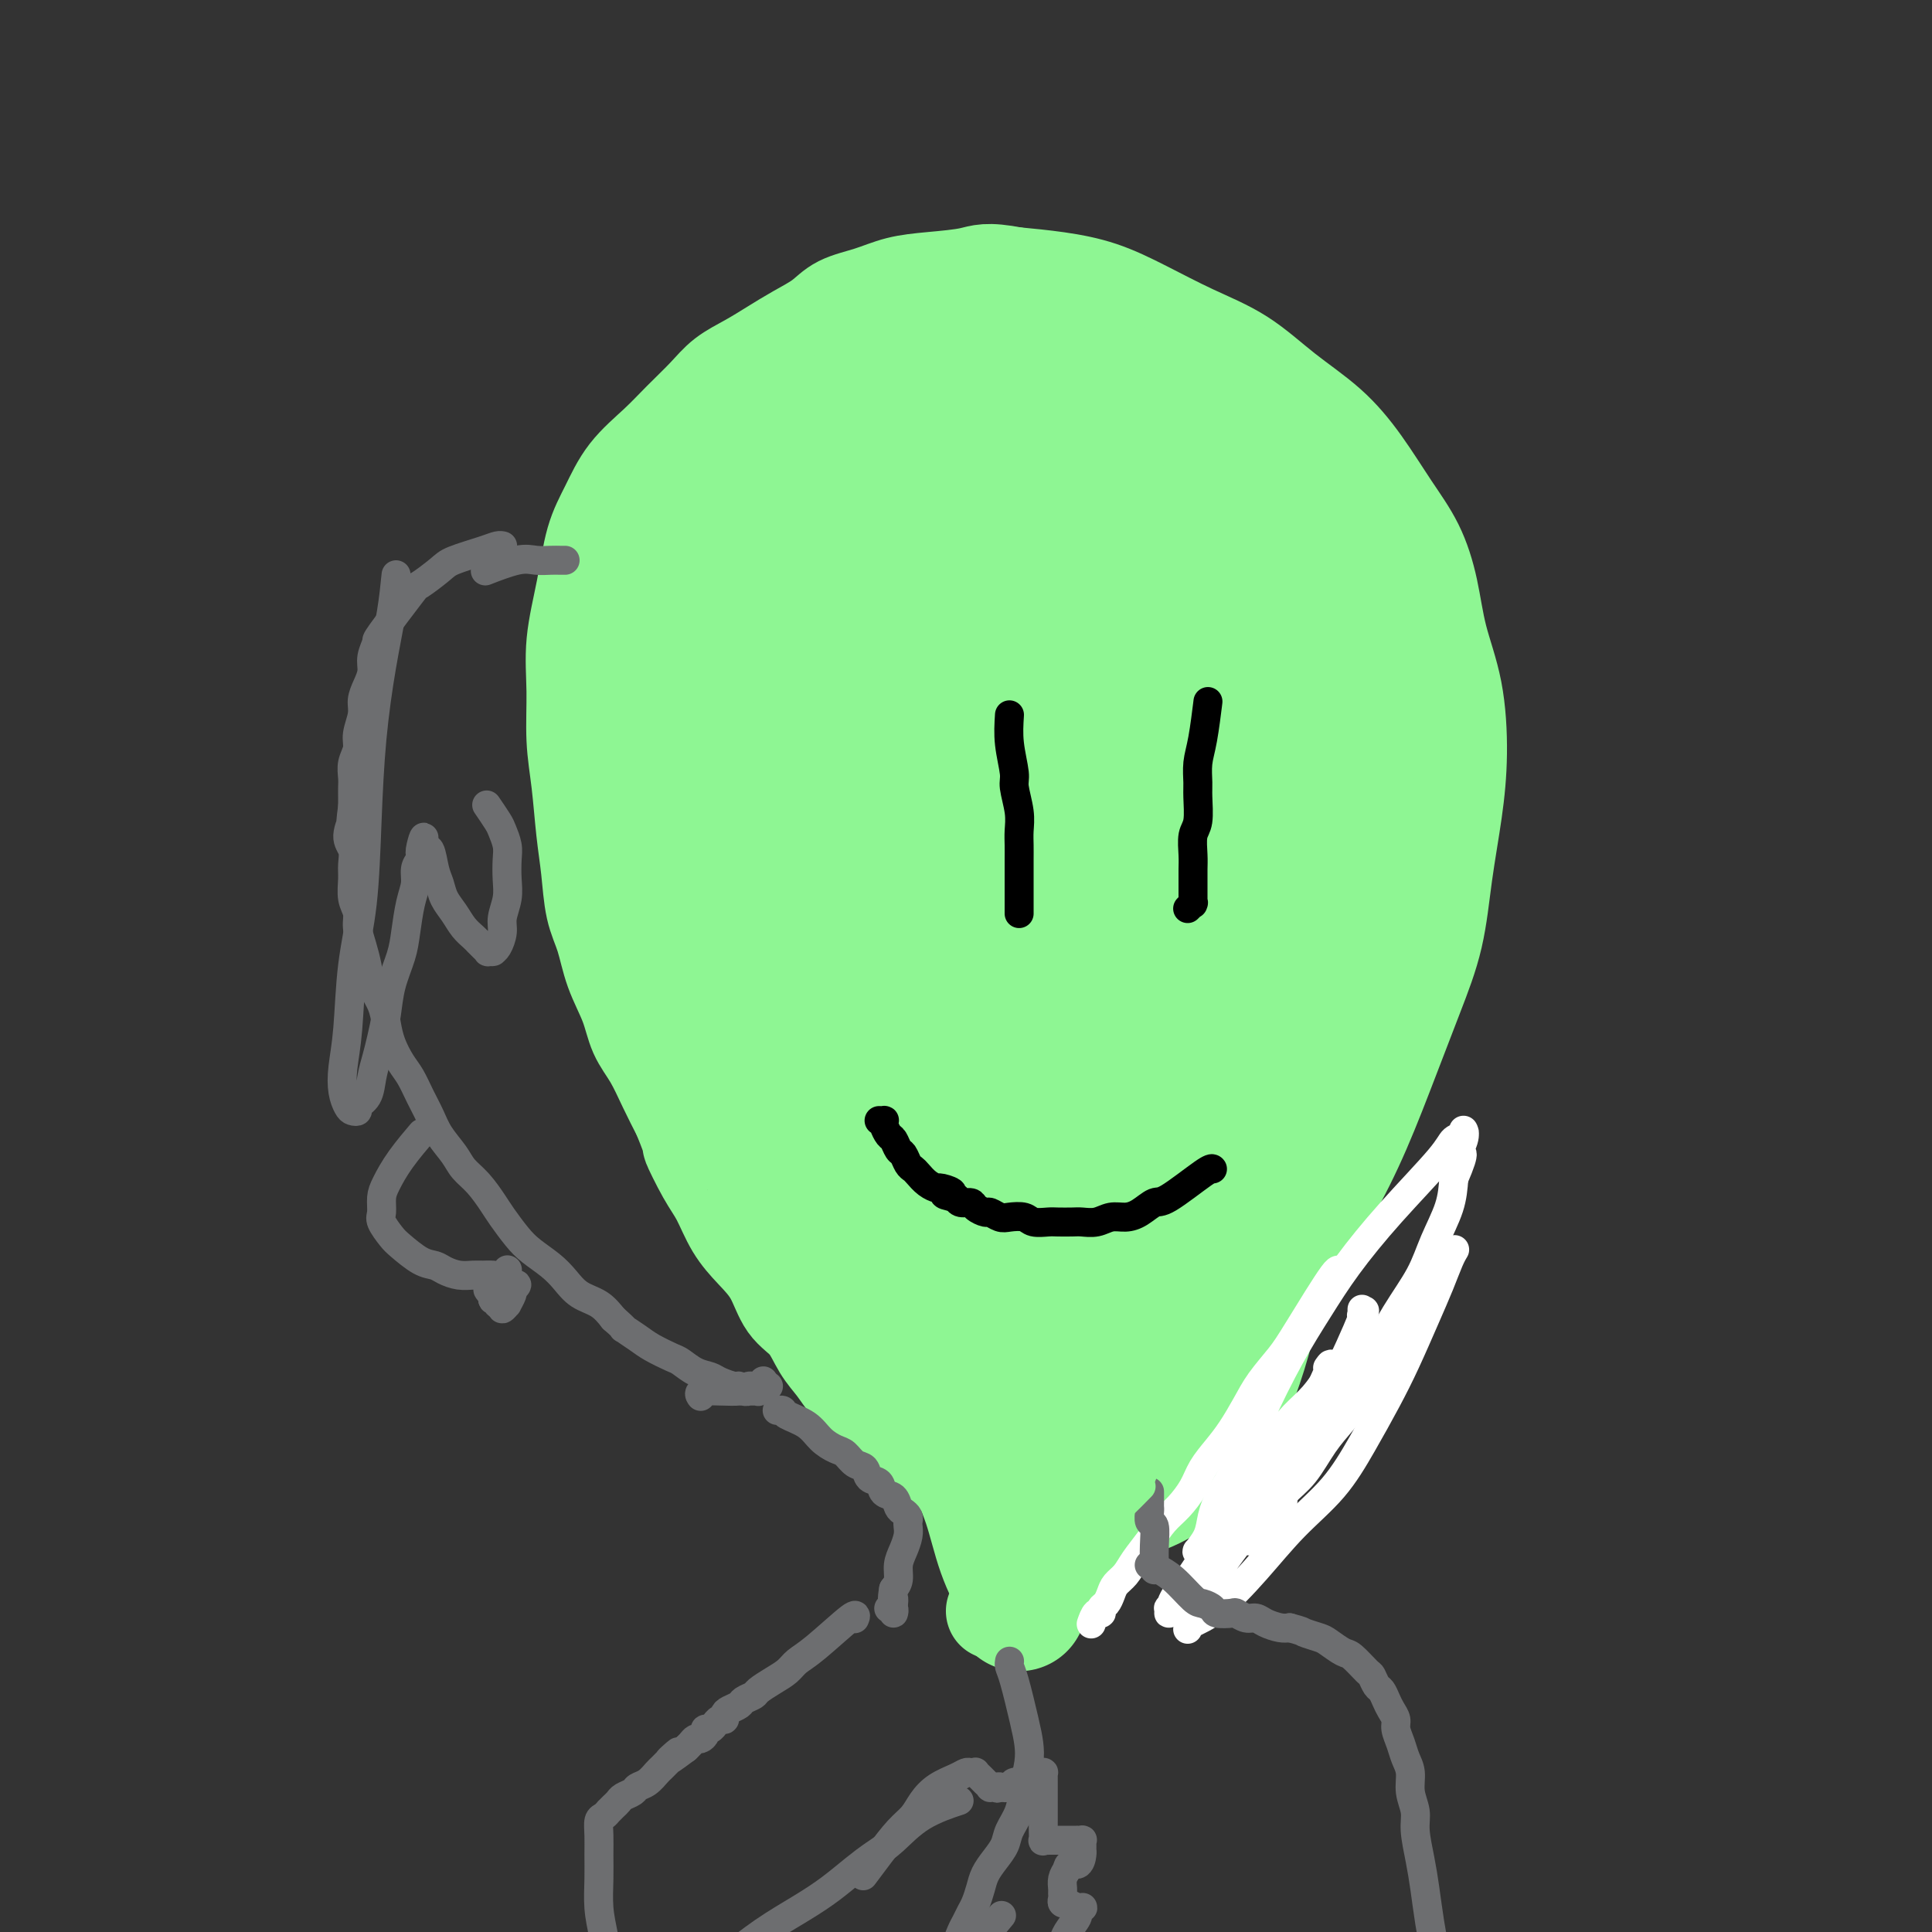 <svg viewBox='0 0 400 400' version='1.1' xmlns='http://www.w3.org/2000/svg' xmlns:xlink='http://www.w3.org/1999/xlink'><rect x="0" y="0" width="400" height="400" fill="#333333" stroke="none"/><g fill='none' stroke='#8EF693' stroke-width='20' stroke-linecap='round' stroke-linejoin='round'><path d='M207,333c0.344,-0.164 0.689,-0.329 0,0c-0.689,0.329 -2.411,1.150 0,0c2.411,-1.150 8.956,-4.271 13,-7c4.044,-2.729 5.586,-5.066 8,-8c2.414,-2.934 5.701,-6.467 9,-11c3.299,-4.533 6.611,-10.067 10,-15c3.389,-4.933 6.856,-9.265 10,-14c3.144,-4.735 5.964,-9.871 9,-15c3.036,-5.129 6.287,-10.249 9,-15c2.713,-4.751 4.887,-9.132 7,-14c2.113,-4.868 4.166,-10.223 6,-15c1.834,-4.777 3.448,-8.978 5,-13c1.552,-4.022 3.042,-7.867 4,-12c0.958,-4.133 1.385,-8.555 2,-13c0.615,-4.445 1.417,-8.912 2,-13c0.583,-4.088 0.947,-7.795 1,-12c0.053,-4.205 -0.207,-8.907 -1,-13c-0.793,-4.093 -2.121,-7.575 -3,-11c-0.879,-3.425 -1.309,-6.791 -2,-10c-0.691,-3.209 -1.644,-6.260 -3,-9c-1.356,-2.740 -3.114,-5.170 -5,-8c-1.886,-2.830 -3.900,-6.062 -6,-9c-2.100,-2.938 -4.284,-5.583 -7,-8c-2.716,-2.417 -5.962,-4.604 -9,-7c-3.038,-2.396 -5.867,-4.999 -9,-7c-3.133,-2.001 -6.572,-3.401 -10,-5c-3.428,-1.599 -6.847,-3.398 -10,-5c-3.153,-1.602 -6.041,-3.008 -9,-4c-2.959,-0.992 -5.988,-1.569 -9,-2c-3.012,-0.431 -6.006,-0.715 -9,-1'/><path d='M210,57c-5.824,-1.134 -6.883,-0.471 -9,0c-2.117,0.471 -5.293,0.748 -8,1c-2.707,0.252 -4.947,0.479 -7,1c-2.053,0.521 -3.920,1.336 -6,2c-2.080,0.664 -4.372,1.178 -6,2c-1.628,0.822 -2.592,1.952 -4,3c-1.408,1.048 -3.260,2.015 -5,3c-1.740,0.985 -3.367,1.988 -5,3c-1.633,1.012 -3.270,2.033 -5,3c-1.730,0.967 -3.551,1.880 -5,3c-1.449,1.120 -2.527,2.447 -4,4c-1.473,1.553 -3.343,3.331 -5,5c-1.657,1.669 -3.101,3.229 -5,5c-1.899,1.771 -4.254,3.755 -6,6c-1.746,2.245 -2.884,4.753 -4,7c-1.116,2.247 -2.209,4.233 -3,7c-0.791,2.767 -1.281,6.315 -2,10c-0.719,3.685 -1.668,7.509 -2,11c-0.332,3.491 -0.047,6.650 0,10c0.047,3.350 -0.143,6.891 0,10c0.143,3.109 0.619,5.785 1,9c0.381,3.215 0.667,6.969 1,10c0.333,3.031 0.712,5.337 1,8c0.288,2.663 0.485,5.681 1,8c0.515,2.319 1.348,3.938 2,6c0.652,2.062 1.122,4.567 2,7c0.878,2.433 2.163,4.796 3,7c0.837,2.204 1.224,4.251 2,6c0.776,1.749 1.940,3.202 3,5c1.060,1.798 2.017,3.942 3,6c0.983,2.058 1.991,4.029 3,6'/><path d='M141,231c3.095,7.707 1.832,5.474 2,6c0.168,0.526 1.767,3.811 3,6c1.233,2.189 2.100,3.282 3,5c0.900,1.718 1.833,4.061 3,6c1.167,1.939 2.566,3.474 4,5c1.434,1.526 2.901,3.044 4,5c1.099,1.956 1.829,4.350 3,6c1.171,1.650 2.782,2.556 4,4c1.218,1.444 2.042,3.424 3,5c0.958,1.576 2.048,2.747 3,4c0.952,1.253 1.765,2.589 3,4c1.235,1.411 2.893,2.898 4,4c1.107,1.102 1.664,1.818 3,3c1.336,1.182 3.453,2.830 5,4c1.547,1.170 2.525,1.860 4,3c1.475,1.140 3.448,2.728 5,4c1.552,1.272 2.684,2.227 4,3c1.316,0.773 2.814,1.362 4,2c1.186,0.638 2.058,1.324 3,2c0.942,0.676 1.955,1.343 3,2c1.045,0.657 2.122,1.306 3,2c0.878,0.694 1.557,1.435 2,2c0.443,0.565 0.651,0.954 1,1c0.349,0.046 0.839,-0.250 1,0c0.161,0.250 -0.008,1.046 0,1c0.008,-0.046 0.195,-0.936 0,-1c-0.195,-0.064 -0.770,0.696 -1,1c-0.230,0.304 -0.115,0.152 0,0'/></g>
<g fill='none' stroke='#8EF693' stroke-width='28' stroke-linecap='round' stroke-linejoin='round'><path d='M152,129c-0.005,-0.035 -0.009,-0.071 0,0c0.009,0.071 0.032,0.248 0,0c-0.032,-0.248 -0.119,-0.919 0,0c0.119,0.919 0.442,3.430 1,7c0.558,3.570 1.349,8.200 2,12c0.651,3.800 1.162,6.771 2,11c0.838,4.229 2.003,9.715 3,15c0.997,5.285 1.824,10.368 3,16c1.176,5.632 2.699,11.812 4,18c1.301,6.188 2.380,12.384 4,19c1.620,6.616 3.783,13.651 6,20c2.217,6.349 4.489,12.013 7,17c2.511,4.987 5.260,9.298 8,13c2.740,3.702 5.469,6.796 8,9c2.531,2.204 4.864,3.519 7,4c2.136,0.481 4.075,0.128 6,0c1.925,-0.128 3.835,-0.030 6,-2c2.165,-1.970 4.584,-6.006 7,-11c2.416,-4.994 4.828,-10.944 7,-18c2.172,-7.056 4.104,-15.218 6,-24c1.896,-8.782 3.755,-18.183 5,-27c1.245,-8.817 1.874,-17.051 2,-25c0.126,-7.949 -0.253,-15.613 -1,-23c-0.747,-7.387 -1.862,-14.495 -3,-21c-1.138,-6.505 -2.300,-12.405 -4,-17c-1.700,-4.595 -3.937,-7.886 -6,-11c-2.063,-3.114 -3.953,-6.053 -6,-8c-2.047,-1.947 -4.250,-2.903 -6,-3c-1.750,-0.097 -3.048,0.666 -5,1c-1.952,0.334 -4.558,0.238 -7,3c-2.442,2.762 -4.721,8.381 -7,14'/><path d='M201,118c-2.051,6.019 -3.680,14.066 -5,23c-1.320,8.934 -2.331,18.754 -3,29c-0.669,10.246 -0.995,20.916 -1,31c-0.005,10.084 0.312,19.582 1,28c0.688,8.418 1.749,15.757 3,22c1.251,6.243 2.694,11.389 5,15c2.306,3.611 5.474,5.685 9,7c3.526,1.315 7.409,1.869 11,2c3.591,0.131 6.890,-0.161 11,-2c4.110,-1.839 9.029,-5.225 13,-10c3.971,-4.775 6.993,-10.940 10,-17c3.007,-6.060 6.000,-12.016 8,-19c2.000,-6.984 3.006,-14.995 4,-23c0.994,-8.005 1.977,-16.002 2,-24c0.023,-7.998 -0.913,-15.997 -2,-24c-1.087,-8.003 -2.326,-16.009 -4,-23c-1.674,-6.991 -3.782,-12.966 -6,-18c-2.218,-5.034 -4.547,-9.128 -7,-12c-2.453,-2.872 -5.029,-4.522 -8,-6c-2.971,-1.478 -6.336,-2.783 -10,-3c-3.664,-0.217 -7.625,0.653 -12,3c-4.375,2.347 -9.162,6.169 -13,11c-3.838,4.831 -6.727,10.669 -9,18c-2.273,7.331 -3.928,16.155 -5,24c-1.072,7.845 -1.559,14.711 -1,22c0.559,7.289 2.165,15.002 4,22c1.835,6.998 3.901,13.281 7,19c3.099,5.719 7.233,10.873 11,15c3.767,4.127 7.168,7.226 11,9c3.832,1.774 8.095,2.221 12,2c3.905,-0.221 7.453,-1.111 11,-2'/><path d='M248,237c5.069,-1.600 6.240,-5.600 8,-10c1.760,-4.400 4.107,-9.198 6,-16c1.893,-6.802 3.330,-15.607 4,-25c0.670,-9.393 0.573,-19.375 0,-28c-0.573,-8.625 -1.620,-15.892 -3,-23c-1.380,-7.108 -3.092,-14.056 -5,-20c-1.908,-5.944 -4.011,-10.883 -6,-15c-1.989,-4.117 -3.864,-7.412 -6,-10c-2.136,-2.588 -4.534,-4.469 -7,-6c-2.466,-1.531 -5.001,-2.712 -7,-3c-1.999,-0.288 -3.461,0.317 -6,1c-2.539,0.683 -6.155,1.442 -10,3c-3.845,1.558 -7.918,3.913 -12,8c-4.082,4.087 -8.171,9.906 -12,16c-3.829,6.094 -7.397,12.462 -10,19c-2.603,6.538 -4.242,13.245 -5,20c-0.758,6.755 -0.634,13.558 0,20c0.634,6.442 1.778,12.522 5,18c3.222,5.478 8.524,10.352 14,14c5.476,3.648 11.128,6.069 17,7c5.872,0.931 11.965,0.372 18,-1c6.035,-1.372 12.011,-3.557 16,-6c3.989,-2.443 5.991,-5.144 8,-9c2.009,-3.856 4.026,-8.868 5,-16c0.974,-7.132 0.906,-16.385 0,-25c-0.906,-8.615 -2.651,-16.593 -5,-24c-2.349,-7.407 -5.301,-14.245 -9,-21c-3.699,-6.755 -8.146,-13.429 -12,-18c-3.854,-4.571 -7.114,-7.038 -11,-9c-3.886,-1.962 -8.396,-3.418 -13,-4c-4.604,-0.582 -9.302,-0.291 -14,0'/><path d='M196,74c-6.929,0.279 -10.753,2.975 -14,6c-3.247,3.025 -5.918,6.378 -9,12c-3.082,5.622 -6.575,13.511 -9,17c-2.425,3.489 -3.782,2.577 -5,9c-1.218,6.423 -2.298,20.182 -3,29c-0.702,8.818 -1.026,12.695 0,18c1.026,5.305 3.403,12.038 6,18c2.597,5.962 5.415,11.152 9,15c3.585,3.848 7.936,6.354 12,8c4.064,1.646 7.841,2.434 12,2c4.159,-0.434 8.701,-2.088 13,-5c4.299,-2.912 8.354,-7.080 11,-12c2.646,-4.920 3.884,-10.592 5,-16c1.116,-5.408 2.110,-10.553 2,-16c-0.110,-5.447 -1.325,-11.197 -3,-16c-1.675,-4.803 -3.810,-8.660 -7,-12c-3.190,-3.340 -7.434,-6.162 -11,-9c-3.566,-2.838 -6.453,-5.693 -11,-7c-4.547,-1.307 -10.752,-1.067 -15,-1c-4.248,0.067 -6.538,-0.039 -11,3c-4.462,3.039 -11.096,9.222 -16,17c-4.904,7.778 -8.079,17.151 -10,25c-1.921,7.849 -2.589,14.173 -2,21c0.589,6.827 2.436,14.155 5,21c2.564,6.845 5.846,13.206 10,19c4.154,5.794 9.180,11.023 15,15c5.820,3.977 12.432,6.704 19,9c6.568,2.296 13.090,4.162 19,5c5.910,0.838 11.206,0.649 16,0c4.794,-0.649 9.084,-1.757 12,-4c2.916,-2.243 4.458,-5.622 6,-9'/><path d='M242,236c1.493,-3.944 2.224,-9.303 2,-15c-0.224,-5.697 -1.405,-11.731 -4,-19c-2.595,-7.269 -6.605,-15.774 -11,-24c-4.395,-8.226 -9.174,-16.174 -14,-23c-4.826,-6.826 -9.697,-12.531 -14,-17c-4.303,-4.469 -8.036,-7.704 -13,-11c-4.964,-3.296 -11.160,-6.655 -15,-9c-3.840,-2.345 -5.326,-3.678 -10,-3c-4.674,0.678 -12.536,3.366 -18,9c-5.464,5.634 -8.529,14.215 -10,22c-1.471,7.785 -1.349,14.775 -1,22c0.349,7.225 0.925,14.685 3,22c2.075,7.315 5.649,14.484 9,21c3.351,6.516 6.478,12.379 11,17c4.522,4.621 10.440,8.000 16,10c5.560,2.000 10.761,2.619 16,2c5.239,-0.619 10.516,-2.478 15,-6c4.484,-3.522 8.175,-8.708 11,-14c2.825,-5.292 4.784,-10.692 6,-17c1.216,-6.308 1.687,-13.525 1,-21c-0.687,-7.475 -2.534,-15.210 -5,-23c-2.466,-7.790 -5.550,-15.636 -9,-23c-3.450,-7.364 -7.264,-14.247 -11,-20c-3.736,-5.753 -7.393,-10.375 -11,-14c-3.607,-3.625 -7.164,-6.253 -11,-8c-3.836,-1.747 -7.952,-2.614 -11,-2c-3.048,0.614 -5.027,2.709 -7,5c-1.973,2.291 -3.941,4.779 -5,11c-1.059,6.221 -1.208,16.175 -1,26c0.208,9.825 0.774,19.521 2,28c1.226,8.479 3.113,15.739 5,23'/><path d='M158,185c1.518,6.977 2.814,12.919 4,19c1.186,6.081 2.264,12.301 4,18c1.736,5.699 4.130,10.879 7,15c2.870,4.121 6.215,7.185 10,9c3.785,1.815 8.010,2.383 12,2c3.990,-0.383 7.743,-1.716 11,-3c3.257,-1.284 6.016,-2.518 9,-6c2.984,-3.482 6.191,-9.210 8,-15c1.809,-5.790 2.218,-11.640 2,-19c-0.218,-7.360 -1.064,-16.230 -3,-24c-1.936,-7.770 -4.962,-14.439 -8,-21c-3.038,-6.561 -6.090,-13.015 -9,-18c-2.910,-4.985 -5.679,-8.503 -9,-12c-3.321,-3.497 -7.192,-6.973 -10,-9c-2.808,-2.027 -4.551,-2.605 -7,-3c-2.449,-0.395 -5.603,-0.607 -8,3c-2.397,3.607 -4.035,11.034 -5,20c-0.965,8.966 -1.256,19.472 -1,30c0.256,10.528 1.060,21.078 2,32c0.940,10.922 2.016,22.215 4,32c1.984,9.785 4.877,18.062 8,26c3.123,7.938 6.475,15.537 10,22c3.525,6.463 7.224,11.790 12,16c4.776,4.210 10.628,7.301 16,9c5.372,1.699 10.265,2.005 15,1c4.735,-1.005 9.313,-3.320 13,-7c3.687,-3.680 6.482,-8.724 9,-15c2.518,-6.276 4.757,-13.785 6,-22c1.243,-8.215 1.488,-17.135 1,-26c-0.488,-8.865 -1.711,-17.676 -3,-26c-1.289,-8.324 -2.645,-16.162 -4,-24'/><path d='M254,189c-1.764,-11.410 -2.675,-14.936 -4,-19c-1.325,-4.064 -3.063,-8.668 -5,-12c-1.937,-3.332 -4.072,-5.394 -6,-7c-1.928,-1.606 -3.649,-2.757 -5,-3c-1.351,-0.243 -2.331,0.420 -4,2c-1.669,1.580 -4.026,4.076 -6,9c-1.974,4.924 -3.565,12.275 -5,20c-1.435,7.725 -2.714,15.822 -3,23c-0.286,7.178 0.420,13.435 1,19c0.580,5.565 1.035,10.438 2,15c0.965,4.562 2.440,8.814 4,12c1.560,3.186 3.206,5.307 6,7c2.794,1.693 6.737,2.960 10,3c3.263,0.040 5.844,-1.145 9,-4c3.156,-2.855 6.885,-7.380 10,-12c3.115,-4.620 5.615,-9.336 8,-15c2.385,-5.664 4.655,-12.276 6,-19c1.345,-6.724 1.764,-13.558 2,-21c0.236,-7.442 0.289,-15.491 0,-23c-0.289,-7.509 -0.920,-14.479 -2,-21c-1.080,-6.521 -2.608,-12.595 -4,-18c-1.392,-5.405 -2.646,-10.143 -4,-14c-1.354,-3.857 -2.807,-6.834 -4,-9c-1.193,-2.166 -2.125,-3.523 -3,-4c-0.875,-0.477 -1.695,-0.076 -2,0c-0.305,0.076 -0.097,-0.174 0,0c0.097,0.174 0.084,0.770 0,1c-0.084,0.230 -0.239,0.093 0,0c0.239,-0.093 0.872,-0.140 1,0c0.128,0.140 -0.249,0.469 0,1c0.249,0.531 1.125,1.266 2,2'/><path d='M258,102c0.452,0.558 1.084,-0.047 2,0c0.916,0.047 2.118,0.747 3,1c0.882,0.253 1.443,0.059 2,0c0.557,-0.059 1.109,0.018 2,0c0.891,-0.018 2.123,-0.131 3,0c0.877,0.131 1.401,0.504 2,1c0.599,0.496 1.274,1.113 2,2c0.726,0.887 1.505,2.044 2,3c0.495,0.956 0.707,1.710 1,3c0.293,1.290 0.668,3.114 1,5c0.332,1.886 0.622,3.833 1,6c0.378,2.167 0.845,4.552 1,7c0.155,2.448 -0.003,4.958 0,8c0.003,3.042 0.167,6.616 0,10c-0.167,3.384 -0.665,6.578 -1,10c-0.335,3.422 -0.505,7.072 -1,11c-0.495,3.928 -1.314,8.133 -2,12c-0.686,3.867 -1.240,7.396 -2,11c-0.760,3.604 -1.725,7.283 -3,11c-1.275,3.717 -2.858,7.471 -4,11c-1.142,3.529 -1.842,6.832 -3,10c-1.158,3.168 -2.775,6.200 -4,9c-1.225,2.800 -2.060,5.366 -3,8c-0.940,2.634 -1.986,5.336 -3,8c-1.014,2.664 -1.996,5.291 -3,8c-1.004,2.709 -2.029,5.500 -3,8c-0.971,2.500 -1.887,4.709 -3,7c-1.113,2.291 -2.422,4.666 -4,7c-1.578,2.334 -3.425,4.628 -5,7c-1.575,2.372 -2.879,4.820 -4,7c-1.121,2.180 -2.061,4.090 -3,6'/><path d='M229,299c-3.227,5.466 -3.295,5.630 -4,7c-0.705,1.370 -2.048,3.947 -3,6c-0.952,2.053 -1.513,3.582 -3,6c-1.487,2.418 -3.901,5.724 -5,7c-1.099,1.276 -0.883,0.523 -1,1c-0.117,0.477 -0.567,2.185 -1,3c-0.433,0.815 -0.848,0.736 -1,1c-0.152,0.264 -0.041,0.870 0,1c0.041,0.130 0.010,-0.217 0,0c-0.010,0.217 -0.000,0.998 0,1c0.000,0.002 -0.009,-0.774 0,-1c0.009,-0.226 0.037,0.099 0,0c-0.037,-0.099 -0.137,-0.622 0,-1c0.137,-0.378 0.512,-0.610 0,-2c-0.512,-1.390 -1.910,-3.939 -3,-7c-1.090,-3.061 -1.872,-6.634 -3,-10c-1.128,-3.366 -2.600,-6.524 -4,-10c-1.400,-3.476 -2.727,-7.270 -4,-11c-1.273,-3.730 -2.493,-7.397 -4,-11c-1.507,-3.603 -3.301,-7.142 -5,-11c-1.699,-3.858 -3.304,-8.036 -5,-12c-1.696,-3.964 -3.483,-7.716 -5,-11c-1.517,-3.284 -2.765,-6.102 -4,-9c-1.235,-2.898 -2.458,-5.876 -4,-9c-1.542,-3.124 -3.403,-6.394 -5,-9c-1.597,-2.606 -2.930,-4.548 -4,-7c-1.070,-2.452 -1.877,-5.415 -3,-8c-1.123,-2.585 -2.561,-4.793 -4,-7'/><path d='M154,196c-6.399,-14.326 -2.895,-8.640 -2,-8c0.895,0.640 -0.818,-3.764 -2,-7c-1.182,-3.236 -1.833,-5.303 -2,-8c-0.167,-2.697 0.150,-6.023 0,-9c-0.150,-2.977 -0.768,-5.605 -1,-8c-0.232,-2.395 -0.077,-4.556 0,-7c0.077,-2.444 0.077,-5.171 0,-7c-0.077,-1.829 -0.229,-2.759 0,-4c0.229,-1.241 0.841,-2.793 1,-4c0.159,-1.207 -0.134,-2.070 0,-3c0.134,-0.930 0.696,-1.929 1,-3c0.304,-1.071 0.351,-2.216 1,-4c0.649,-1.784 1.902,-4.207 3,-6c1.098,-1.793 2.042,-2.956 3,-4c0.958,-1.044 1.931,-1.968 3,-3c1.069,-1.032 2.234,-2.172 3,-3c0.766,-0.828 1.133,-1.346 2,-2c0.867,-0.654 2.233,-1.446 3,-2c0.767,-0.554 0.934,-0.870 1,-1c0.066,-0.130 0.032,-0.073 0,0c-0.032,0.073 -0.060,0.164 0,0c0.060,-0.164 0.208,-0.583 0,-1c-0.208,-0.417 -0.774,-0.834 -1,-1c-0.226,-0.166 -0.113,-0.083 0,0'/><path d='M150,89c0.437,-1.193 0.873,-2.385 0,0c-0.873,2.385 -3.057,8.348 -4,11c-0.943,2.652 -0.645,1.992 -1,3c-0.355,1.008 -1.363,3.682 -2,6c-0.637,2.318 -0.903,4.280 -1,6c-0.097,1.720 -0.026,3.199 0,5c0.026,1.801 0.007,3.924 0,6c-0.007,2.076 -0.001,4.107 0,6c0.001,1.893 -0.003,3.649 0,5c0.003,1.351 0.015,2.296 0,3c-0.015,0.704 -0.055,1.168 0,2c0.055,0.832 0.207,2.032 0,3c-0.207,0.968 -0.773,1.705 -1,2c-0.227,0.295 -0.113,0.147 0,0'/></g>
<g fill='none' stroke='#6D6E70' stroke-width='6' stroke-linecap='round' stroke-linejoin='round'><path d='M209,344c-0.004,0.021 -0.009,0.042 0,0c0.009,-0.042 0.030,-0.146 0,0c-0.030,0.146 -0.112,0.544 0,1c0.112,0.456 0.419,0.970 1,3c0.581,2.030 1.436,5.575 2,8c0.564,2.425 0.838,3.731 1,5c0.162,1.269 0.213,2.503 0,4c-0.213,1.497 -0.690,3.258 -1,5c-0.310,1.742 -0.454,3.467 -1,5c-0.546,1.533 -1.494,2.875 -2,4c-0.506,1.125 -0.569,2.034 -1,3c-0.431,0.966 -1.229,1.988 -2,3c-0.771,1.012 -1.516,2.015 -2,3c-0.484,0.985 -0.707,1.953 -1,3c-0.293,1.047 -0.657,2.171 -1,3c-0.343,0.829 -0.665,1.361 -1,2c-0.335,0.639 -0.682,1.385 -1,2c-0.318,0.615 -0.607,1.098 -1,2c-0.393,0.902 -0.889,2.221 -1,3c-0.111,0.779 0.162,1.017 0,2c-0.162,0.983 -0.761,2.709 -1,4c-0.239,1.291 -0.120,2.145 0,3'/><path d='M197,412c-2.475,7.881 -0.663,4.084 0,3c0.663,-1.084 0.178,0.544 0,2c-0.178,1.456 -0.048,2.738 0,4c0.048,1.262 0.014,2.503 0,3c-0.014,0.497 -0.007,0.248 0,0'/></g>
<g fill='none' stroke='#000000' stroke-width='6' stroke-linecap='round' stroke-linejoin='round'><path d='M251,242c0.002,0.002 0.005,0.005 0,0c-0.005,-0.005 -0.017,-0.017 0,0c0.017,0.017 0.062,0.064 0,0c-0.062,-0.064 -0.232,-0.237 -2,1c-1.768,1.237 -5.134,3.886 -7,5c-1.866,1.114 -2.232,0.695 -3,1c-0.768,0.305 -1.939,1.336 -3,2c-1.061,0.664 -2.012,0.963 -3,1c-0.988,0.037 -2.012,-0.186 -3,0c-0.988,0.186 -1.940,0.782 -3,1c-1.060,0.218 -2.227,0.060 -3,0c-0.773,-0.060 -1.150,-0.020 -2,0c-0.850,0.020 -2.171,0.019 -3,0c-0.829,-0.019 -1.166,-0.057 -2,0c-0.834,0.057 -2.164,0.207 -3,0c-0.836,-0.207 -1.179,-0.773 -2,-1c-0.821,-0.227 -2.122,-0.116 -3,0c-0.878,0.116 -1.333,0.237 -2,0c-0.667,-0.237 -1.544,-0.833 -2,-1c-0.456,-0.167 -0.490,0.096 -1,0c-0.510,-0.096 -1.498,-0.552 -2,-1c-0.502,-0.448 -0.520,-0.890 -1,-1c-0.480,-0.110 -1.423,0.111 -2,0c-0.577,-0.111 -0.789,-0.556 -1,-1'/><path d='M198,248c-4.601,-0.937 -1.604,-0.780 -1,-1c0.604,-0.220 -1.186,-0.819 -2,-1c-0.814,-0.181 -0.652,0.055 -1,0c-0.348,-0.055 -1.207,-0.400 -2,-1c-0.793,-0.600 -1.522,-1.455 -2,-2c-0.478,-0.545 -0.705,-0.780 -1,-1c-0.295,-0.220 -0.656,-0.425 -1,-1c-0.344,-0.575 -0.670,-1.520 -1,-2c-0.330,-0.480 -0.663,-0.497 -1,-1c-0.337,-0.503 -0.678,-1.494 -1,-2c-0.322,-0.506 -0.626,-0.528 -1,-1c-0.374,-0.472 -0.818,-1.394 -1,-2c-0.182,-0.606 -0.100,-0.894 0,-1c0.100,-0.106 0.219,-0.028 0,0c-0.219,0.028 -0.777,0.008 -1,0c-0.223,-0.008 -0.112,-0.004 0,0'/><path d='M209,148c-0.121,1.914 -0.243,3.828 0,6c0.243,2.172 0.850,4.601 1,6c0.150,1.399 -0.156,1.767 0,3c0.156,1.233 0.774,3.331 1,5c0.226,1.669 0.061,2.908 0,4c-0.061,1.092 -0.016,2.035 0,3c0.016,0.965 0.004,1.950 0,3c-0.004,1.050 -0.001,2.165 0,3c0.001,0.835 0.000,1.392 0,2c-0.000,0.608 -0.000,1.268 0,2c0.000,0.732 0.000,1.534 0,2c-0.000,0.466 -0.000,0.594 0,1c0.000,0.406 0.000,1.088 0,1c-0.000,-0.088 -0.000,-0.947 0,-1c0.000,-0.053 0.000,0.699 0,1c-0.000,0.301 -0.000,0.150 0,0'/><path d='M250,146c0.083,-0.670 0.165,-1.339 0,0c-0.165,1.339 -0.579,4.687 -1,7c-0.421,2.313 -0.849,3.591 -1,5c-0.151,1.409 -0.026,2.951 0,4c0.026,1.049 -0.045,1.607 0,3c0.045,1.393 0.208,3.623 0,5c-0.208,1.377 -0.788,1.901 -1,3c-0.212,1.099 -0.057,2.771 0,4c0.057,1.229 0.015,2.014 0,3c-0.015,0.986 -0.004,2.173 0,3c0.004,0.827 0.002,1.292 0,2c-0.002,0.708 -0.004,1.657 0,2c0.004,0.343 0.015,0.078 0,0c-0.015,-0.078 -0.056,0.031 0,0c0.056,-0.031 0.207,-0.201 0,0c-0.207,0.201 -0.774,0.772 -1,1c-0.226,0.228 -0.113,0.114 0,0'/></g>
<g fill='none' stroke='#FFFFFF' stroke-width='6' stroke-linecap='round' stroke-linejoin='round'><path d='M277,264c-0.005,0.021 -0.011,0.042 0,0c0.011,-0.042 0.037,-0.148 0,0c-0.037,0.148 -0.138,0.548 0,0c0.138,-0.548 0.515,-2.045 -1,0c-1.515,2.045 -4.923,7.632 -7,11c-2.077,3.368 -2.824,4.518 -4,6c-1.176,1.482 -2.780,3.295 -4,5c-1.220,1.705 -2.055,3.302 -3,5c-0.945,1.698 -1.999,3.497 -3,5c-1.001,1.503 -1.948,2.708 -3,4c-1.052,1.292 -2.210,2.669 -3,4c-0.790,1.331 -1.213,2.614 -2,4c-0.787,1.386 -1.940,2.875 -3,4c-1.060,1.125 -2.028,1.887 -3,3c-0.972,1.113 -1.948,2.577 -3,4c-1.052,1.423 -2.179,2.805 -3,4c-0.821,1.195 -1.334,2.204 -2,3c-0.666,0.796 -1.484,1.381 -2,2c-0.516,0.619 -0.729,1.274 -1,2c-0.271,0.726 -0.598,1.522 -1,2c-0.402,0.478 -0.878,0.636 -1,1c-0.122,0.364 0.112,0.933 0,1c-0.112,0.067 -0.569,-0.366 -1,0c-0.431,0.366 -0.838,1.533 -1,2c-0.162,0.467 -0.081,0.233 0,0'/><path d='M275,283c0.040,-0.057 0.080,-0.114 0,0c-0.080,0.114 -0.281,0.397 0,0c0.281,-0.397 1.044,-1.476 0,1c-1.044,2.476 -3.895,8.505 -6,12c-2.105,3.495 -3.462,4.455 -5,6c-1.538,1.545 -3.256,3.676 -5,6c-1.744,2.324 -3.515,4.842 -5,7c-1.485,2.158 -2.685,3.958 -4,6c-1.315,2.042 -2.746,4.328 -4,6c-1.254,1.672 -2.332,2.731 -3,4c-0.668,1.269 -0.926,2.747 -1,3c-0.074,0.253 0.035,-0.718 0,-1c-0.035,-0.282 -0.213,0.126 0,0c0.213,-0.126 0.819,-0.785 1,-1c0.181,-0.215 -0.062,0.016 0,0c0.062,-0.016 0.431,-0.278 1,-1c0.569,-0.722 1.340,-1.902 2,-3c0.660,-1.098 1.208,-2.113 2,-3c0.792,-0.887 1.827,-1.644 3,-3c1.173,-1.356 2.484,-3.309 4,-5c1.516,-1.691 3.237,-3.120 5,-5c1.763,-1.880 3.569,-4.212 6,-7c2.431,-2.788 5.487,-6.032 7,-8c1.513,-1.968 1.482,-2.660 3,-5c1.518,-2.340 4.585,-6.330 7,-10c2.415,-3.670 4.177,-7.022 6,-10c1.823,-2.978 3.705,-5.582 5,-8c1.295,-2.418 2.002,-4.651 3,-7c0.998,-2.349 2.285,-4.814 3,-7c0.715,-2.186 0.857,-4.093 1,-6'/><path d='M301,244c2.951,-6.861 1.328,-5.012 1,-5c-0.328,0.012 0.637,-1.813 1,-3c0.363,-1.187 0.122,-1.737 0,-2c-0.122,-0.263 -0.125,-0.238 0,0c0.125,0.238 0.380,0.689 0,1c-0.380,0.311 -1.394,0.480 -2,1c-0.606,0.520 -0.803,1.389 -3,4c-2.197,2.611 -6.394,6.965 -10,11c-3.606,4.035 -6.620,7.753 -9,11c-2.380,3.247 -4.125,6.023 -6,9c-1.875,2.977 -3.879,6.154 -6,10c-2.121,3.846 -4.360,8.359 -6,12c-1.640,3.641 -2.682,6.409 -4,9c-1.318,2.591 -2.914,5.006 -4,7c-1.086,1.994 -1.664,3.568 -2,5c-0.336,1.432 -0.430,2.724 -1,4c-0.570,1.276 -1.616,2.538 -2,3c-0.384,0.462 -0.104,0.125 0,0c0.104,-0.125 0.034,-0.039 0,0c-0.034,0.039 -0.031,0.032 0,0c0.031,-0.032 0.092,-0.088 0,0c-0.092,0.088 -0.335,0.322 0,0c0.335,-0.322 1.248,-1.198 2,-2c0.752,-0.802 1.344,-1.530 2,-3c0.656,-1.470 1.375,-3.684 3,-6c1.625,-2.316 4.154,-4.735 6,-7c1.846,-2.265 3.008,-4.375 4,-6c0.992,-1.625 1.812,-2.766 3,-4c1.188,-1.234 2.743,-2.563 4,-4c1.257,-1.437 2.216,-2.982 3,-4c0.784,-1.018 1.392,-1.509 2,-2'/><path d='M277,283c4.511,-5.911 1.289,-1.689 0,0c-1.289,1.689 -0.644,0.844 0,0'/><path d='M282,272c-0.011,-0.519 -0.021,-1.039 0,-1c0.021,0.039 0.074,0.636 0,1c-0.074,0.364 -0.276,0.496 0,0c0.276,-0.496 1.031,-1.621 0,1c-1.031,2.621 -3.847,8.987 -6,13c-2.153,4.013 -3.642,5.674 -5,8c-1.358,2.326 -2.585,5.318 -4,8c-1.415,2.682 -3.016,5.054 -4,7c-0.984,1.946 -1.349,3.465 -2,5c-0.651,1.535 -1.587,3.088 -2,4c-0.413,0.912 -0.305,1.185 0,1c0.305,-0.185 0.805,-0.828 1,-1c0.195,-0.172 0.085,0.127 0,0c-0.085,-0.127 -0.144,-0.681 0,-1c0.144,-0.319 0.492,-0.402 1,-1c0.508,-0.598 1.177,-1.712 2,-3c0.823,-1.288 1.798,-2.749 3,-4c1.202,-1.251 2.629,-2.291 4,-4c1.371,-1.709 2.686,-4.085 4,-6c1.314,-1.915 2.628,-3.367 4,-5c1.372,-1.633 2.802,-3.446 4,-5c1.198,-1.554 2.164,-2.848 3,-4c0.836,-1.152 1.541,-2.162 2,-3c0.459,-0.838 0.673,-1.504 1,-2c0.327,-0.496 0.768,-0.824 1,-1c0.232,-0.176 0.255,-0.201 0,0c-0.255,0.201 -0.787,0.629 -2,2c-1.213,1.371 -3.106,3.686 -5,6'/><path d='M282,287c-3.078,3.256 -7.273,7.395 -11,12c-3.727,4.605 -6.984,9.675 -10,14c-3.016,4.325 -5.789,7.906 -8,11c-2.211,3.094 -3.860,5.702 -5,8c-1.140,2.298 -1.771,4.285 -2,5c-0.229,0.715 -0.055,0.159 0,0c0.055,-0.159 -0.008,0.081 0,0c0.008,-0.081 0.086,-0.482 1,-1c0.914,-0.518 2.662,-1.153 5,-3c2.338,-1.847 5.265,-4.908 8,-8c2.735,-3.092 5.277,-6.217 8,-9c2.723,-2.783 5.628,-5.225 8,-8c2.372,-2.775 4.211,-5.882 6,-9c1.789,-3.118 3.530,-6.246 5,-9c1.470,-2.754 2.671,-5.134 4,-8c1.329,-2.866 2.786,-6.217 4,-9c1.214,-2.783 2.183,-4.997 3,-7c0.817,-2.003 1.480,-3.794 2,-5c0.520,-1.206 0.896,-1.826 1,-2c0.104,-0.174 -0.063,0.100 0,0c0.063,-0.100 0.355,-0.574 0,0c-0.355,0.574 -1.357,2.195 -2,3c-0.643,0.805 -0.927,0.794 -3,3c-2.073,2.206 -5.936,6.629 -10,12c-4.064,5.371 -8.328,11.690 -11,16c-2.672,4.310 -3.750,6.609 -5,9c-1.250,2.391 -2.672,4.873 -4,7c-1.328,2.127 -2.562,3.900 -3,5c-0.438,1.100 -0.079,1.527 0,2c0.079,0.473 -0.120,0.992 0,1c0.120,0.008 0.560,-0.496 1,-1'/><path d='M264,316c-1.705,3.610 -0.467,1.134 0,0c0.467,-1.134 0.164,-0.925 0,-1c-0.164,-0.075 -0.188,-0.432 0,0c0.188,0.432 0.589,1.655 1,0c0.411,-1.655 0.832,-6.187 1,-8c0.168,-1.813 0.084,-0.906 0,0'/></g>
<g fill='none' stroke='#6D6E70' stroke-width='6' stroke-linecap='round' stroke-linejoin='round'><path d='M104,113c-0.018,-0.004 -0.036,-0.009 0,0c0.036,0.009 0.125,0.031 0,0c-0.125,-0.031 -0.465,-0.116 -1,0c-0.535,0.116 -1.266,0.434 -3,1c-1.734,0.566 -4.473,1.382 -6,2c-1.527,0.618 -1.844,1.039 -3,2c-1.156,0.961 -3.151,2.463 -4,3c-0.849,0.537 -0.552,0.111 -2,2c-1.448,1.889 -4.639,6.095 -6,8c-1.361,1.905 -0.890,1.511 -1,2c-0.110,0.489 -0.799,1.862 -1,3c-0.201,1.138 0.086,2.041 0,3c-0.086,0.959 -0.544,1.975 -1,3c-0.456,1.025 -0.911,2.059 -1,3c-0.089,0.941 0.186,1.789 0,3c-0.186,1.211 -0.835,2.786 -1,4c-0.165,1.214 0.152,2.069 0,3c-0.152,0.931 -0.773,1.940 -1,3c-0.227,1.060 -0.061,2.171 0,3c0.061,0.829 0.016,1.377 0,2c-0.016,0.623 -0.005,1.321 0,2c0.005,0.679 0.002,1.340 0,2'/><path d='M73,167c-0.851,6.105 0.021,3.367 0,3c-0.021,-0.367 -0.935,1.637 -1,3c-0.065,1.363 0.719,2.083 1,3c0.281,0.917 0.061,2.029 0,3c-0.061,0.971 0.039,1.799 0,3c-0.039,1.201 -0.218,2.775 0,4c0.218,1.225 0.831,2.102 1,3c0.169,0.898 -0.106,1.818 0,3c0.106,1.182 0.592,2.626 1,4c0.408,1.374 0.738,2.677 1,4c0.262,1.323 0.454,2.665 1,4c0.546,1.335 1.445,2.663 2,4c0.555,1.337 0.768,2.682 1,4c0.232,1.318 0.485,2.610 1,4c0.515,1.390 1.292,2.878 2,4c0.708,1.122 1.348,1.879 2,3c0.652,1.121 1.314,2.607 2,4c0.686,1.393 1.394,2.693 2,4c0.606,1.307 1.111,2.622 2,4c0.889,1.378 2.163,2.818 3,4c0.837,1.182 1.239,2.105 2,3c0.761,0.895 1.882,1.762 3,3c1.118,1.238 2.231,2.849 3,4c0.769,1.151 1.192,1.844 2,3c0.808,1.156 2.000,2.775 3,4c1.000,1.225 1.808,2.057 3,3c1.192,0.943 2.770,1.999 4,3c1.230,1.001 2.113,1.949 3,3c0.887,1.051 1.777,2.206 3,3c1.223,0.794 2.778,1.227 4,2c1.222,0.773 2.111,1.887 3,3'/><path d='M127,273c3.398,2.986 1.893,1.951 2,2c0.107,0.049 1.827,1.183 3,2c1.173,0.817 1.799,1.318 3,2c1.201,0.682 2.978,1.544 4,2c1.022,0.456 1.290,0.504 2,1c0.710,0.496 1.864,1.438 3,2c1.136,0.562 2.255,0.743 3,1c0.745,0.257 1.118,0.591 2,1c0.882,0.409 2.274,0.894 3,1c0.726,0.106 0.787,-0.168 1,0c0.213,0.168 0.578,0.777 1,1c0.422,0.223 0.902,0.059 1,0c0.098,-0.059 -0.185,-0.015 0,0c0.185,0.015 0.838,0.000 1,0c0.162,-0.000 -0.168,0.014 0,0c0.168,-0.014 0.833,-0.056 1,0c0.167,0.056 -0.166,0.211 0,0c0.166,-0.211 0.829,-0.789 1,-1c0.171,-0.211 -0.150,-0.057 0,0c0.150,0.057 0.771,0.015 1,0c0.229,-0.015 0.065,-0.004 0,0c-0.065,0.004 -0.033,0.002 0,0'/><path d='M101,118c0.155,-0.061 0.310,-0.121 0,0c-0.310,0.121 -1.085,0.425 0,0c1.085,-0.425 4.032,-1.578 6,-2c1.968,-0.422 2.958,-0.113 4,0c1.042,0.113 2.136,0.030 3,0c0.864,-0.030 1.500,-0.008 2,0c0.500,0.008 0.866,0.002 1,0c0.134,-0.002 0.036,-0.001 0,0c-0.036,0.001 -0.010,0.000 0,0c0.010,-0.000 0.005,-0.000 0,0'/><path d='M145,289c0.006,0.009 0.012,0.018 0,0c-0.012,-0.018 -0.044,-0.061 0,0c0.044,0.061 0.162,0.228 0,0c-0.162,-0.228 -0.604,-0.849 1,-1c1.604,-0.151 5.253,0.170 7,0c1.747,-0.170 1.593,-0.830 2,-1c0.407,-0.170 1.377,0.151 2,0c0.623,-0.151 0.899,-0.772 1,-1c0.101,-0.228 0.027,-0.061 0,0c-0.027,0.061 -0.008,0.018 0,0c0.008,-0.018 0.004,-0.009 0,0'/><path d='M161,292c0.030,-0.005 0.059,-0.010 0,0c-0.059,0.010 -0.207,0.037 0,0c0.207,-0.037 0.769,-0.136 1,0c0.231,0.136 0.131,0.508 1,1c0.869,0.492 2.708,1.106 4,2c1.292,0.894 2.038,2.070 3,3c0.962,0.930 2.140,1.615 3,2c0.860,0.385 1.400,0.469 2,1c0.600,0.531 1.259,1.508 2,2c0.741,0.492 1.564,0.498 2,1c0.436,0.502 0.484,1.500 1,2c0.516,0.500 1.500,0.501 2,1c0.500,0.499 0.516,1.496 1,2c0.484,0.504 1.436,0.517 2,1c0.564,0.483 0.739,1.438 1,2c0.261,0.562 0.606,0.730 1,1c0.394,0.270 0.835,0.642 1,1c0.165,0.358 0.054,0.704 0,1c-0.054,0.296 -0.052,0.544 0,1c0.052,0.456 0.155,1.119 0,2c-0.155,0.881 -0.567,1.978 -1,3c-0.433,1.022 -0.886,1.967 -1,3c-0.114,1.033 0.110,2.152 0,3c-0.110,0.848 -0.555,1.424 -1,2'/><path d='M185,329c-0.464,2.724 -0.123,2.032 0,2c0.123,-0.032 0.029,0.594 0,1c-0.029,0.406 0.006,0.592 0,1c-0.006,0.408 -0.053,1.037 0,1c0.053,-0.037 0.207,-0.741 0,-1c-0.207,-0.259 -0.773,-0.074 -1,0c-0.227,0.074 -0.113,0.037 0,0'/><path d='M177,335c-0.005,0.012 -0.010,0.023 0,0c0.010,-0.023 0.035,-0.081 0,0c-0.035,0.081 -0.130,0.301 0,0c0.130,-0.301 0.485,-1.122 -1,0c-1.485,1.122 -4.811,4.188 -7,6c-2.189,1.812 -3.240,2.369 -4,3c-0.760,0.631 -1.230,1.335 -2,2c-0.770,0.665 -1.840,1.291 -3,2c-1.160,0.709 -2.408,1.499 -3,2c-0.592,0.501 -0.527,0.711 -1,1c-0.473,0.289 -1.485,0.656 -2,1c-0.515,0.344 -0.533,0.666 -1,1c-0.467,0.334 -1.383,0.682 -2,1c-0.617,0.318 -0.935,0.606 -1,1c-0.065,0.394 0.124,0.894 0,1c-0.124,0.106 -0.559,-0.183 -1,0c-0.441,0.183 -0.888,0.836 -1,1c-0.112,0.164 0.111,-0.162 0,0c-0.111,0.162 -0.554,0.813 -1,1c-0.446,0.187 -0.893,-0.091 -1,0c-0.107,0.091 0.125,0.550 0,1c-0.125,0.450 -0.608,0.891 -1,1c-0.392,0.109 -0.693,-0.115 -1,0c-0.307,0.115 -0.621,0.569 -1,1c-0.379,0.431 -0.823,0.837 -1,1c-0.177,0.163 -0.089,0.081 0,0'/><path d='M142,362c-5.837,4.373 -2.929,1.805 -2,1c0.929,-0.805 -0.122,0.151 -1,1c-0.878,0.849 -1.582,1.589 -2,2c-0.418,0.411 -0.550,0.491 -1,1c-0.450,0.509 -1.220,1.446 -2,2c-0.780,0.554 -1.571,0.726 -2,1c-0.429,0.274 -0.497,0.652 -1,1c-0.503,0.348 -1.440,0.667 -2,1c-0.560,0.333 -0.741,0.681 -1,1c-0.259,0.319 -0.595,0.609 -1,1c-0.405,0.391 -0.879,0.884 -1,1c-0.121,0.116 0.111,-0.143 0,0c-0.111,0.143 -0.565,0.690 -1,1c-0.435,0.310 -0.849,0.385 -1,1c-0.151,0.615 -0.038,1.772 0,3c0.038,1.228 -0.000,2.529 0,4c0.000,1.471 0.039,3.113 0,5c-0.039,1.887 -0.154,4.020 0,6c0.154,1.980 0.577,3.807 1,6c0.423,2.193 0.845,4.750 1,7c0.155,2.250 0.041,4.192 0,6c-0.041,1.808 -0.011,3.482 0,5c0.011,1.518 0.003,2.879 0,4c-0.003,1.121 0.000,2.003 0,3c-0.000,0.997 -0.004,2.110 0,3c0.004,0.890 0.015,1.556 0,2c-0.015,0.444 -0.056,0.665 0,1c0.056,0.335 0.207,0.782 0,2c-0.207,1.218 -0.774,3.205 -1,4c-0.226,0.795 -0.113,0.397 0,0'/><path d='M207,397c-0.008,0.009 -0.016,0.019 0,0c0.016,-0.019 0.054,-0.065 0,0c-0.054,0.065 -0.202,0.242 0,0c0.202,-0.242 0.754,-0.905 0,0c-0.754,0.905 -2.813,3.376 -5,6c-2.187,2.624 -4.503,5.400 -6,7c-1.497,1.600 -2.176,2.022 -3,3c-0.824,0.978 -1.794,2.511 -3,4c-1.206,1.489 -2.649,2.935 -4,4c-1.351,1.065 -2.609,1.749 -4,3c-1.391,1.251 -2.913,3.067 -4,4c-1.087,0.933 -1.739,0.981 -2,1c-0.261,0.019 -0.130,0.010 0,0'/><path d='M198,373c-0.171,0.056 -0.341,0.111 0,0c0.341,-0.111 1.194,-0.390 0,0c-1.194,0.390 -4.436,1.447 -7,3c-2.564,1.553 -4.451,3.600 -6,5c-1.549,1.400 -2.761,2.151 -4,3c-1.239,0.849 -2.505,1.797 -4,3c-1.495,1.203 -3.218,2.663 -5,4c-1.782,1.337 -3.624,2.552 -6,4c-2.376,1.448 -5.286,3.130 -8,5c-2.714,1.870 -5.231,3.926 -8,6c-2.769,2.074 -5.791,4.164 -7,5c-1.209,0.836 -0.604,0.418 0,0'/><path d='M201,406c0.153,0.001 0.306,0.001 0,0c-0.306,-0.001 -1.070,-0.004 0,0c1.070,0.004 3.974,0.016 6,0c2.026,-0.016 3.176,-0.059 4,0c0.824,0.059 1.324,0.220 2,0c0.676,-0.220 1.528,-0.820 2,-1c0.472,-0.180 0.565,0.060 1,0c0.435,-0.060 1.212,-0.422 2,-1c0.788,-0.578 1.588,-1.374 2,-2c0.412,-0.626 0.437,-1.082 1,-2c0.563,-0.918 1.664,-2.299 2,-3c0.336,-0.701 -0.092,-0.724 0,-1c0.092,-0.276 0.704,-0.806 1,-1c0.296,-0.194 0.278,-0.051 0,0c-0.278,0.051 -0.814,0.010 -1,0c-0.186,-0.010 -0.021,0.011 0,0c0.021,-0.011 -0.103,-0.055 0,0c0.103,0.055 0.434,0.208 0,0c-0.434,-0.208 -1.633,-0.777 -2,-1c-0.367,-0.223 0.098,-0.100 0,0c-0.098,0.100 -0.759,0.179 -1,0c-0.241,-0.179 -0.062,-0.614 0,-1c0.062,-0.386 0.006,-0.722 0,-1c-0.006,-0.278 0.037,-0.498 0,-1c-0.037,-0.502 -0.153,-1.286 0,-2c0.153,-0.714 0.577,-1.357 1,-2'/><path d='M221,387c0.083,-1.665 1.290,-0.828 2,-1c0.710,-0.172 0.923,-1.352 1,-2c0.077,-0.648 0.016,-0.762 0,-1c-0.016,-0.238 0.012,-0.600 0,-1c-0.012,-0.400 -0.062,-0.839 0,-1c0.062,-0.161 0.238,-0.043 0,0c-0.238,0.043 -0.890,0.012 -1,0c-0.110,-0.012 0.322,-0.003 0,0c-0.322,0.003 -1.397,0.001 -2,0c-0.603,-0.001 -0.735,-0.000 -1,0c-0.265,0.000 -0.663,-0.000 -1,0c-0.337,0.000 -0.612,0.002 -1,0c-0.388,-0.002 -0.889,-0.006 -1,0c-0.111,0.006 0.166,0.024 0,0c-0.166,-0.024 -0.777,-0.090 -1,0c-0.223,0.090 -0.060,0.335 0,0c0.060,-0.335 0.016,-1.249 0,-2c-0.016,-0.751 -0.004,-1.339 0,-2c0.004,-0.661 0.001,-1.395 0,-2c-0.001,-0.605 -0.001,-1.080 0,-2c0.001,-0.920 0.001,-2.285 0,-3c-0.001,-0.715 -0.003,-0.781 0,-1c0.003,-0.219 0.013,-0.592 0,-1c-0.013,-0.408 -0.048,-0.851 0,-1c0.048,-0.149 0.178,-0.002 0,0c-0.178,0.002 -0.663,-0.139 -1,0c-0.337,0.139 -0.527,0.559 -1,1c-0.473,0.441 -1.230,0.902 -2,1c-0.770,0.098 -1.553,-0.166 -2,0c-0.447,0.166 -0.556,0.762 -1,1c-0.444,0.238 -1.222,0.119 -2,0'/><path d='M207,370c-1.327,0.464 -0.144,0.126 0,0c0.144,-0.126 -0.750,-0.038 -1,0c-0.250,0.038 0.144,0.025 0,0c-0.144,-0.025 -0.827,-0.063 -1,0c-0.173,0.063 0.165,0.228 0,0c-0.165,-0.228 -0.833,-0.850 -1,-1c-0.167,-0.150 0.166,0.170 0,0c-0.166,-0.170 -0.832,-0.830 -1,-1c-0.168,-0.170 0.163,0.150 0,0c-0.163,-0.150 -0.818,-0.770 -1,-1c-0.182,-0.230 0.111,-0.071 0,0c-0.111,0.071 -0.624,0.052 -1,0c-0.376,-0.052 -0.614,-0.138 -1,0c-0.386,0.138 -0.921,0.499 -2,1c-1.079,0.501 -2.704,1.140 -4,2c-1.296,0.860 -2.264,1.940 -3,3c-0.736,1.060 -1.242,2.099 -2,3c-0.758,0.901 -1.770,1.664 -3,3c-1.230,1.336 -2.677,3.244 -4,5c-1.323,1.756 -2.521,3.359 -3,4c-0.479,0.641 -0.240,0.321 0,0'/><path d='M238,324c-0.006,0.002 -0.011,0.005 0,0c0.011,-0.005 0.039,-0.016 0,0c-0.039,0.016 -0.146,0.061 0,0c0.146,-0.061 0.546,-0.226 1,0c0.454,0.226 0.961,0.844 1,1c0.039,0.156 -0.388,-0.152 0,0c0.388,0.152 1.593,0.762 3,2c1.407,1.238 3.015,3.102 4,4c0.985,0.898 1.348,0.828 2,1c0.652,0.172 1.592,0.586 2,1c0.408,0.414 0.284,0.828 1,1c0.716,0.172 2.274,0.101 3,0c0.726,-0.101 0.621,-0.234 1,0c0.379,0.234 1.242,0.833 2,1c0.758,0.167 1.409,-0.100 2,0c0.591,0.100 1.121,0.565 2,1c0.879,0.435 2.108,0.838 3,1c0.892,0.162 1.446,0.081 2,0'/><path d='M267,337c2.994,0.792 2.477,0.773 3,1c0.523,0.227 2.084,0.698 3,1c0.916,0.302 1.187,0.433 2,1c0.813,0.567 2.168,1.570 3,2c0.832,0.430 1.140,0.285 2,1c0.860,0.715 2.272,2.289 3,3c0.728,0.711 0.772,0.561 1,1c0.228,0.439 0.639,1.469 1,2c0.361,0.531 0.670,0.564 1,1c0.330,0.436 0.680,1.274 1,2c0.320,0.726 0.610,1.338 1,2c0.390,0.662 0.879,1.373 1,2c0.121,0.627 -0.126,1.171 0,2c0.126,0.829 0.626,1.944 1,3c0.374,1.056 0.621,2.055 1,3c0.379,0.945 0.889,1.837 1,3c0.111,1.163 -0.178,2.598 0,4c0.178,1.402 0.821,2.772 1,4c0.179,1.228 -0.106,2.315 0,4c0.106,1.685 0.605,3.968 1,6c0.395,2.032 0.687,3.812 1,6c0.313,2.188 0.647,4.782 1,7c0.353,2.218 0.725,4.059 1,6c0.275,1.941 0.455,3.983 1,6c0.545,2.017 1.456,4.008 2,6c0.544,1.992 0.721,3.986 1,6c0.279,2.014 0.660,4.048 1,6c0.340,1.952 0.637,3.822 1,6c0.363,2.178 0.790,4.663 1,7c0.210,2.337 0.203,4.525 0,8c-0.203,3.475 -0.601,8.238 -1,13'/><path d='M303,462c-0.378,3.933 -0.822,3.267 -1,3c-0.178,-0.267 -0.089,-0.133 0,0'/><path d='M239,325c0.000,-0.000 0.000,-0.001 0,0c-0.000,0.001 -0.000,0.003 0,0c0.000,-0.003 0.001,-0.012 0,0c-0.001,0.012 -0.004,0.043 0,0c0.004,-0.043 0.015,-0.162 0,-1c-0.015,-0.838 -0.057,-2.396 0,-4c0.057,-1.604 0.211,-3.255 0,-4c-0.211,-0.745 -0.789,-0.585 -1,-1c-0.211,-0.415 -0.057,-1.403 0,-2c0.057,-0.597 0.015,-0.801 0,-1c-0.015,-0.199 -0.004,-0.393 0,-1c0.004,-0.607 0.001,-1.627 0,-2c-0.001,-0.373 -0.000,-0.101 0,0c0.000,0.101 0.000,0.029 0,0c-0.000,-0.029 -0.000,-0.014 0,0'/></g>
<g fill='none' stroke='#8EF693' stroke-width='6' stroke-linecap='round' stroke-linejoin='round'><path d='M236,308c-0.076,0.078 -0.152,0.156 0,0c0.152,-0.156 0.533,-0.544 0,0c-0.533,0.544 -1.978,2.022 -4,4c-2.022,1.978 -4.620,4.456 -6,6c-1.380,1.544 -1.540,2.153 -2,3c-0.460,0.847 -1.219,1.934 -2,3c-0.781,1.066 -1.585,2.113 -2,3c-0.415,0.887 -0.441,1.613 -1,2c-0.559,0.387 -1.653,0.433 -2,1c-0.347,0.567 0.052,1.655 0,2c-0.052,0.345 -0.553,-0.052 -1,0c-0.447,0.052 -0.838,0.553 -1,1c-0.162,0.447 -0.096,0.839 0,1c0.096,0.161 0.221,0.092 0,0c-0.221,-0.092 -0.789,-0.207 -1,0c-0.211,0.207 -0.067,0.736 0,1c0.067,0.264 0.056,0.263 0,0c-0.056,-0.263 -0.159,-0.790 0,-1c0.159,-0.210 0.579,-0.105 1,0'/><path d='M215,334c-3.115,3.649 -0.404,-0.227 1,-2c1.404,-1.773 1.500,-1.441 2,-2c0.500,-0.559 1.404,-2.009 2,-3c0.596,-0.991 0.884,-1.524 2,-3c1.116,-1.476 3.060,-3.897 4,-5c0.940,-1.103 0.875,-0.889 1,-1c0.125,-0.111 0.441,-0.546 1,-1c0.559,-0.454 1.360,-0.926 2,-2c0.640,-1.074 1.118,-2.749 2,-4c0.882,-1.251 2.169,-2.078 3,-3c0.831,-0.922 1.207,-1.940 2,-4c0.793,-2.060 2.002,-5.164 3,-7c0.998,-1.836 1.784,-2.405 2,-3c0.216,-0.595 -0.138,-1.217 0,-2c0.138,-0.783 0.768,-1.726 1,-2c0.232,-0.274 0.065,0.123 0,0c-0.065,-0.123 -0.028,-0.765 0,-1c0.028,-0.235 0.049,-0.063 0,0c-0.049,0.063 -0.167,0.017 -1,0c-0.833,-0.017 -2.381,-0.005 -3,0c-0.619,0.005 -0.310,0.002 0,0'/></g>
<g fill='none' stroke='#6D6E70' stroke-width='6' stroke-linecap='round' stroke-linejoin='round'><path d='M82,119c-0.250,2.484 -0.500,4.967 -1,8c-0.500,3.033 -1.251,6.615 -2,11c-0.749,4.385 -1.496,9.574 -2,15c-0.504,5.426 -0.766,11.090 -1,17c-0.234,5.910 -0.442,12.065 -1,17c-0.558,4.935 -1.467,8.649 -2,13c-0.533,4.351 -0.690,9.337 -1,13c-0.310,3.663 -0.772,6.001 -1,8c-0.228,1.999 -0.220,3.657 0,5c0.220,1.343 0.654,2.369 1,3c0.346,0.631 0.603,0.865 1,1c0.397,0.135 0.932,0.172 1,0c0.068,-0.172 -0.333,-0.551 0,-1c0.333,-0.449 1.399,-0.968 2,-2c0.601,-1.032 0.737,-2.578 1,-4c0.263,-1.422 0.651,-2.722 1,-4c0.349,-1.278 0.657,-2.534 1,-4c0.343,-1.466 0.722,-3.140 1,-5c0.278,-1.860 0.457,-3.905 1,-6c0.543,-2.095 1.451,-4.242 2,-6c0.549,-1.758 0.738,-3.129 1,-5c0.262,-1.871 0.596,-4.244 1,-6c0.404,-1.756 0.878,-2.896 1,-4c0.122,-1.104 -0.108,-2.173 0,-3c0.108,-0.827 0.554,-1.414 1,-2'/><path d='M87,178c1.638,-8.029 0.231,-3.603 0,-2c-0.231,1.603 0.712,0.382 1,0c0.288,-0.382 -0.078,0.075 0,0c0.078,-0.075 0.601,-0.680 1,0c0.399,0.680 0.673,2.647 1,4c0.327,1.353 0.707,2.092 1,3c0.293,0.908 0.498,1.983 1,3c0.502,1.017 1.300,1.974 2,3c0.700,1.026 1.302,2.121 2,3c0.698,0.879 1.492,1.542 2,2c0.508,0.458 0.728,0.711 1,1c0.272,0.289 0.595,0.613 1,1c0.405,0.387 0.892,0.836 1,1c0.108,0.164 -0.165,0.043 0,0c0.165,-0.043 0.766,-0.006 1,0c0.234,0.006 0.100,-0.017 0,0c-0.100,0.017 -0.167,0.073 0,0c0.167,-0.073 0.567,-0.276 1,-1c0.433,-0.724 0.901,-1.968 1,-3c0.099,-1.032 -0.169,-1.850 0,-3c0.169,-1.150 0.774,-2.630 1,-4c0.226,-1.370 0.073,-2.631 0,-4c-0.073,-1.369 -0.065,-2.847 0,-4c0.065,-1.153 0.189,-1.980 0,-3c-0.189,-1.020 -0.690,-2.232 -1,-3c-0.310,-0.768 -0.430,-1.091 -1,-2c-0.570,-0.909 -1.592,-2.402 -2,-3c-0.408,-0.598 -0.204,-0.299 0,0'/><path d='M87,235c0.027,-0.031 0.053,-0.062 0,0c-0.053,0.062 -0.186,0.218 0,0c0.186,-0.218 0.691,-0.809 0,0c-0.691,0.809 -2.579,3.016 -4,5c-1.421,1.984 -2.374,3.743 -3,5c-0.626,1.257 -0.924,2.012 -1,3c-0.076,0.988 0.069,2.209 0,3c-0.069,0.791 -0.352,1.154 0,2c0.352,0.846 1.339,2.177 2,3c0.661,0.823 0.995,1.138 2,2c1.005,0.862 2.682,2.269 4,3c1.318,0.731 2.279,0.784 3,1c0.721,0.216 1.204,0.593 2,1c0.796,0.407 1.904,0.842 3,1c1.096,0.158 2.178,0.039 3,0c0.822,-0.039 1.383,0.004 2,0c0.617,-0.004 1.290,-0.054 2,0c0.710,0.054 1.458,0.211 2,0c0.542,-0.211 0.877,-0.788 1,-1c0.123,-0.212 0.033,-0.057 0,0c-0.033,0.057 -0.009,0.015 0,0c0.009,-0.015 0.003,-0.004 0,0c-0.003,0.004 -0.001,0.002 0,0'/><path d='M104,270c0.000,-0.000 0.000,-0.000 0,0c-0.000,0.000 -0.000,0.000 0,0c0.000,-0.000 0.000,-0.001 0,0c-0.000,0.001 -0.001,0.005 0,0c0.001,-0.005 0.004,-0.020 0,0c-0.004,0.020 -0.016,0.074 0,0c0.016,-0.074 0.061,-0.275 0,0c-0.061,0.275 -0.226,1.026 0,1c0.226,-0.026 0.844,-0.829 1,-1c0.156,-0.171 -0.150,0.290 0,0c0.150,-0.290 0.755,-1.332 1,-2c0.245,-0.668 0.129,-0.964 0,-1c-0.129,-0.036 -0.272,0.187 0,0c0.272,-0.187 0.960,-0.783 1,-1c0.040,-0.217 -0.568,-0.054 -1,0c-0.432,0.054 -0.689,0.001 -1,0c-0.311,-0.001 -0.677,0.052 -1,0c-0.323,-0.052 -0.605,-0.207 -1,0c-0.395,0.207 -0.904,0.776 -1,1c-0.096,0.224 0.222,0.101 0,0c-0.222,-0.101 -0.983,-0.181 -1,0c-0.017,0.181 0.709,0.623 1,1c0.291,0.377 0.145,0.688 0,1'/><path d='M102,269c-0.067,0.403 0.767,-0.088 1,0c0.233,0.088 -0.133,0.756 0,1c0.133,0.244 0.767,0.066 1,0c0.233,-0.066 0.067,-0.019 0,0c-0.067,0.019 -0.033,0.009 0,0'/></g>
</svg>